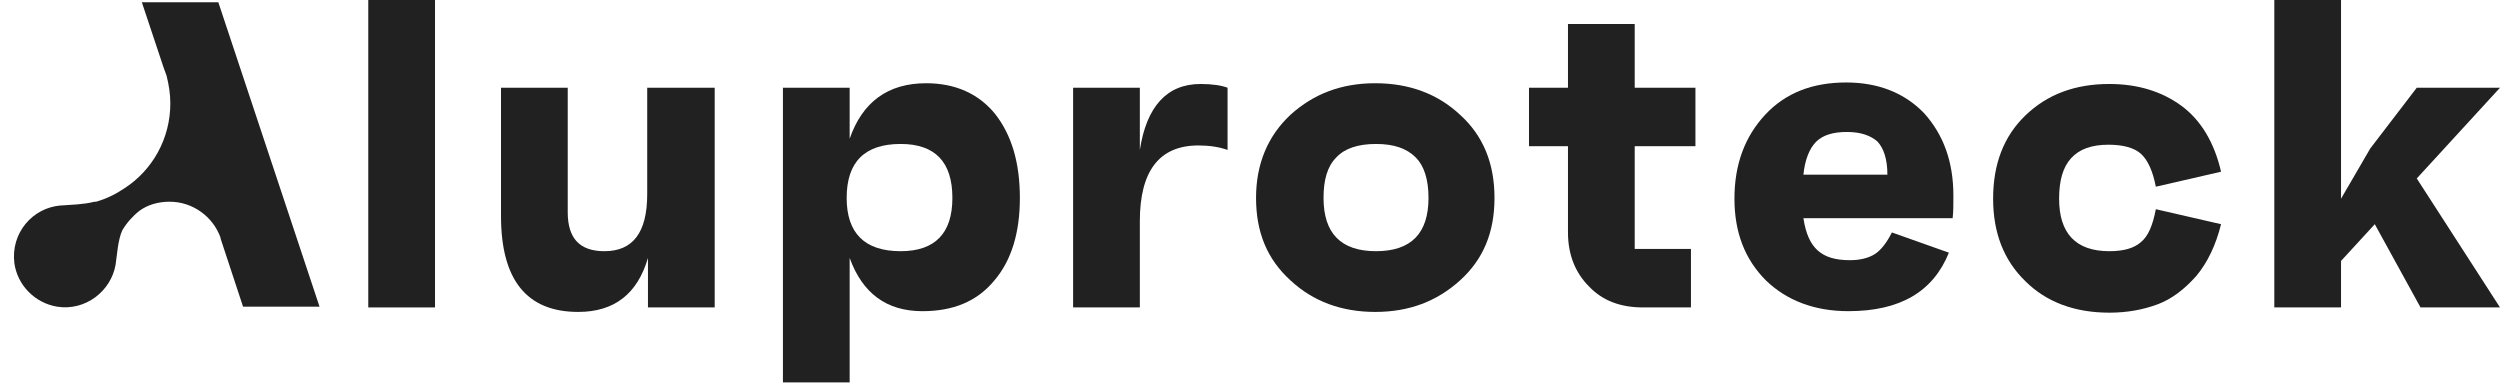 <svg width="174" height="27" viewBox="0 0 174 27" fill="none" xmlns="http://www.w3.org/2000/svg">
<path d="M15.195 0.157H9.872L11.385 4.697L11.594 5.271C11.75 5.897 11.855 6.524 11.855 7.202C11.855 9.655 10.602 11.847 8.671 13.099C8.045 13.517 7.419 13.83 6.688 14.039C6.688 14.039 6.688 14.039 6.636 14.039H6.584C5.749 14.247 4.914 14.247 4.288 14.299H4.236C2.252 14.456 0.739 16.23 1 18.318C1.209 19.831 2.409 21.084 3.975 21.345C5.958 21.658 7.732 20.249 8.045 18.422C8.15 17.744 8.202 16.7 8.515 16.022C8.828 15.5 9.245 15.03 9.715 14.665C10.289 14.247 11.02 14.039 11.803 14.039C13.42 14.039 14.829 15.082 15.351 16.544V16.596L16.917 21.345H22.24L15.195 0.157Z" fill="#222121"/>
<path d="M25.632 21.397V0H30.277V21.397H25.632Z" fill="#222121"/>
<path d="M45.098 6.106H49.743V21.397H45.098V17.952C44.368 20.457 42.75 21.71 40.245 21.71C36.644 21.71 34.87 19.466 34.87 15.03V6.106H39.514V14.769C39.514 16.596 40.349 17.483 42.071 17.483C44.054 17.483 45.046 16.178 45.046 13.517V6.106H45.098Z" fill="#222121"/>
<path d="M64.46 5.793C66.495 5.793 68.113 6.523 69.261 7.932C70.409 9.394 70.983 11.325 70.983 13.777C70.983 16.178 70.409 18.109 69.209 19.518C68.008 20.979 66.338 21.658 64.199 21.658C61.694 21.658 60.024 20.405 59.136 17.952V26.615H54.492V6.106H59.136V9.655C60.024 7.097 61.798 5.793 64.46 5.793ZM62.685 17.483C65.086 17.483 66.286 16.23 66.286 13.777C66.286 11.272 65.086 10.02 62.685 10.02C61.433 10.02 60.493 10.333 59.867 10.959C59.241 11.585 58.928 12.525 58.928 13.777C58.928 16.23 60.18 17.483 62.685 17.483Z" fill="#222121"/>
<path d="M83.56 5.845C84.395 5.845 85.021 5.949 85.439 6.106V10.437C84.865 10.229 84.186 10.124 83.403 10.124C80.69 10.124 79.333 11.899 79.333 15.395V21.397H74.688V6.106H79.333V10.437C79.802 7.411 81.212 5.845 83.56 5.845Z" fill="#222121"/>
<path d="M89.822 7.985C91.44 6.523 93.371 5.793 95.719 5.793C98.067 5.793 100.051 6.523 101.616 7.985C103.234 9.446 104.017 11.377 104.017 13.777C104.017 16.178 103.234 18.057 101.616 19.518C99.999 20.979 98.067 21.71 95.719 21.71C93.371 21.71 91.388 20.979 89.822 19.518C88.204 18.057 87.421 16.178 87.421 13.777C87.421 11.377 88.256 9.446 89.822 7.985ZM95.771 17.483C98.224 17.483 99.424 16.23 99.424 13.777C99.424 12.473 99.111 11.533 98.537 10.959C97.911 10.333 97.024 10.02 95.771 10.02C94.519 10.02 93.579 10.333 93.005 10.959C92.379 11.585 92.118 12.525 92.118 13.777C92.118 16.23 93.319 17.483 95.771 17.483Z" fill="#222121"/>
<path d="M118.003 10.176H113.776V17.326H117.69V21.397H114.35C112.784 21.397 111.532 20.927 110.593 19.935C109.653 18.996 109.131 17.744 109.131 16.178V10.176H106.418V6.106H109.131V1.67H113.776V6.106H118.003V10.176Z" fill="#222121"/>
<path d="M135.956 13.621C135.956 14.247 135.956 14.769 135.903 15.186H125.518C125.675 16.23 125.988 16.961 126.51 17.43C127.032 17.9 127.762 18.109 128.754 18.109C129.484 18.109 130.059 17.952 130.476 17.691C130.894 17.43 131.311 16.909 131.676 16.178L135.643 17.587C134.547 20.301 132.25 21.657 128.649 21.657C126.301 21.657 124.37 20.927 122.909 19.518C121.448 18.057 120.717 16.178 120.717 13.829C120.717 11.429 121.448 9.498 122.857 7.985C124.266 6.471 126.144 5.74 128.493 5.74C130.737 5.74 132.563 6.471 133.92 7.88C135.277 9.394 135.956 11.272 135.956 13.621ZM128.545 9.185C127.606 9.185 126.875 9.394 126.405 9.863C125.936 10.333 125.623 11.116 125.518 12.159H131.363C131.363 11.064 131.102 10.333 130.685 9.863C130.215 9.446 129.537 9.185 128.545 9.185Z" fill="#222121"/>
<path d="M146.81 17.483C147.802 17.483 148.532 17.274 149.002 16.856C149.524 16.439 149.837 15.656 150.046 14.56L154.586 15.604C154.221 17.065 153.647 18.265 152.864 19.205C152.029 20.144 151.142 20.823 150.15 21.188C149.159 21.553 148.063 21.762 146.81 21.762C144.41 21.762 142.426 21.031 140.965 19.57C139.452 18.109 138.721 16.178 138.721 13.83C138.721 11.429 139.452 9.498 140.965 8.037C142.479 6.576 144.41 5.845 146.81 5.845C148.793 5.845 150.463 6.367 151.82 7.358C153.177 8.35 154.116 9.916 154.586 11.951L150.046 12.995C149.837 11.899 149.472 11.116 149.002 10.698C148.532 10.281 147.75 10.072 146.758 10.072C145.558 10.072 144.723 10.385 144.149 11.011C143.575 11.638 143.314 12.577 143.314 13.83C143.314 16.23 144.462 17.483 146.81 17.483Z" fill="#222121"/>
<path d="M174 6.106L168.207 12.421L174 21.397H168.468L165.285 15.604L162.936 18.161V21.397H158.292V0H162.936V13.83L164.971 10.333L168.207 6.106H174Z" fill="#222121"/>
</svg>
